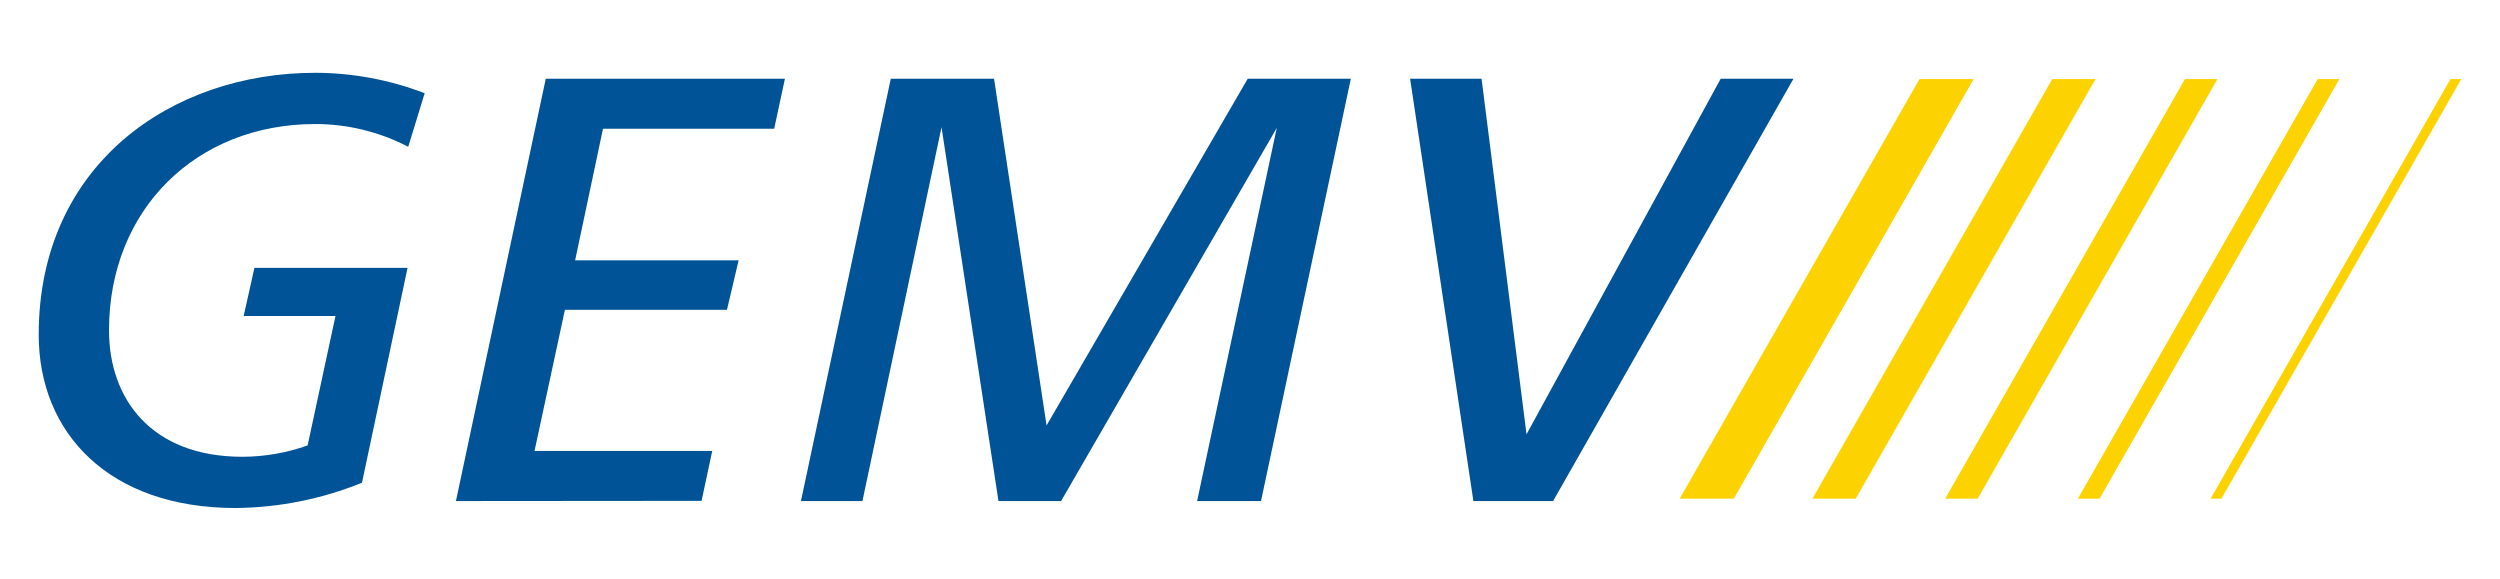 <?xml version="1.0" encoding="UTF-8" standalone="no"?><!DOCTYPE svg PUBLIC "-//W3C//DTD SVG 1.1//EN" "http://www.w3.org/Graphics/SVG/1.1/DTD/svg11.dtd"><svg width="100%" height="100%" viewBox="0 0 367 85" version="1.1" xmlns="http://www.w3.org/2000/svg" xmlns:xlink="http://www.w3.org/1999/xlink" xml:space="preserve" xmlns:serif="http://www.serif.com/" style="fill-rule:evenodd;clip-rule:evenodd;stroke-linejoin:round;stroke-miterlimit:1.414;"><g><path d="M53.14,70.865c-5.9,2.396 -12.201,3.655 -18.569,3.71c-18.579,0 -28.889,-11 -28.889,-25.439c0,-24.899 19.409,-38.449 40.588,-38.449c5.495,0.008 10.942,1.025 16.07,3l-2.41,7.86c-4.216,-2.192 -8.898,-3.338 -13.65,-3.34c-17.459,0 -30.278,12.54 -30.278,30.279c0,10 6.129,18.569 19.599,18.569c3.258,-0.011 6.491,-0.575 9.559,-1.67l4.09,-18.999l-13.479,0l1.58,-7.06l22.479,0l-6.69,31.539Z" style="fill:#005396;fill-rule:nonzero;"/><path d="M66.93,73.555l13.189,-61.998l35.109,0l-1.58,7.34l-25.129,0l-4.09,19.319l23.999,0l-1.71,7.26l-23.789,0l-4.46,20.719l26.089,0l-1.57,7.33l-36.058,0.03Z" style="fill:#005396;fill-rule:nonzero;"/><path d="M117.578,73.555l13.189,-61.998l15.159,0l7.71,50.898l29.529,-50.898l15.139,0l-13.189,61.998l-9.38,0l11.7,-54.788l-31.669,54.788l-9.19,0l-8.359,-54.888l-11.61,54.888l-9.029,0Z" style="fill:#005396;fill-rule:nonzero;"/><path d="M216.294,73.555l-9.29,-61.998l10.49,0l6.599,52.198l28.509,-52.198l10.68,0l-35.289,61.998l-11.699,0Z" style="fill:#005396;fill-rule:nonzero;"/><path d="M254.522,73.205l35.209,-61.598l-7.95,0l-35.208,61.598l7.949,0Z" style="fill:#fcd300;fill-rule:nonzero;"/><path d="M272.422,73.205l35.198,-61.598l-6.35,0l-35.208,61.598l6.36,0Z" style="fill:#fcd300;fill-rule:nonzero;"/><path d="M290.321,73.205l35.198,-61.598l-4.769,0l-35.199,61.598l4.77,0Z" style="fill:#fcd300;fill-rule:nonzero;"/><path d="M308.21,73.205l35.209,-61.598l-3.18,0l-35.209,61.598l3.18,0Z" style="fill:#fcd300;fill-rule:nonzero;"/><path d="M326.109,73.205l35.209,-61.598l-1.59,0l-35.209,61.598l1.59,0Z" style="fill:#fcd300;fill-rule:nonzero;"/></g></svg>